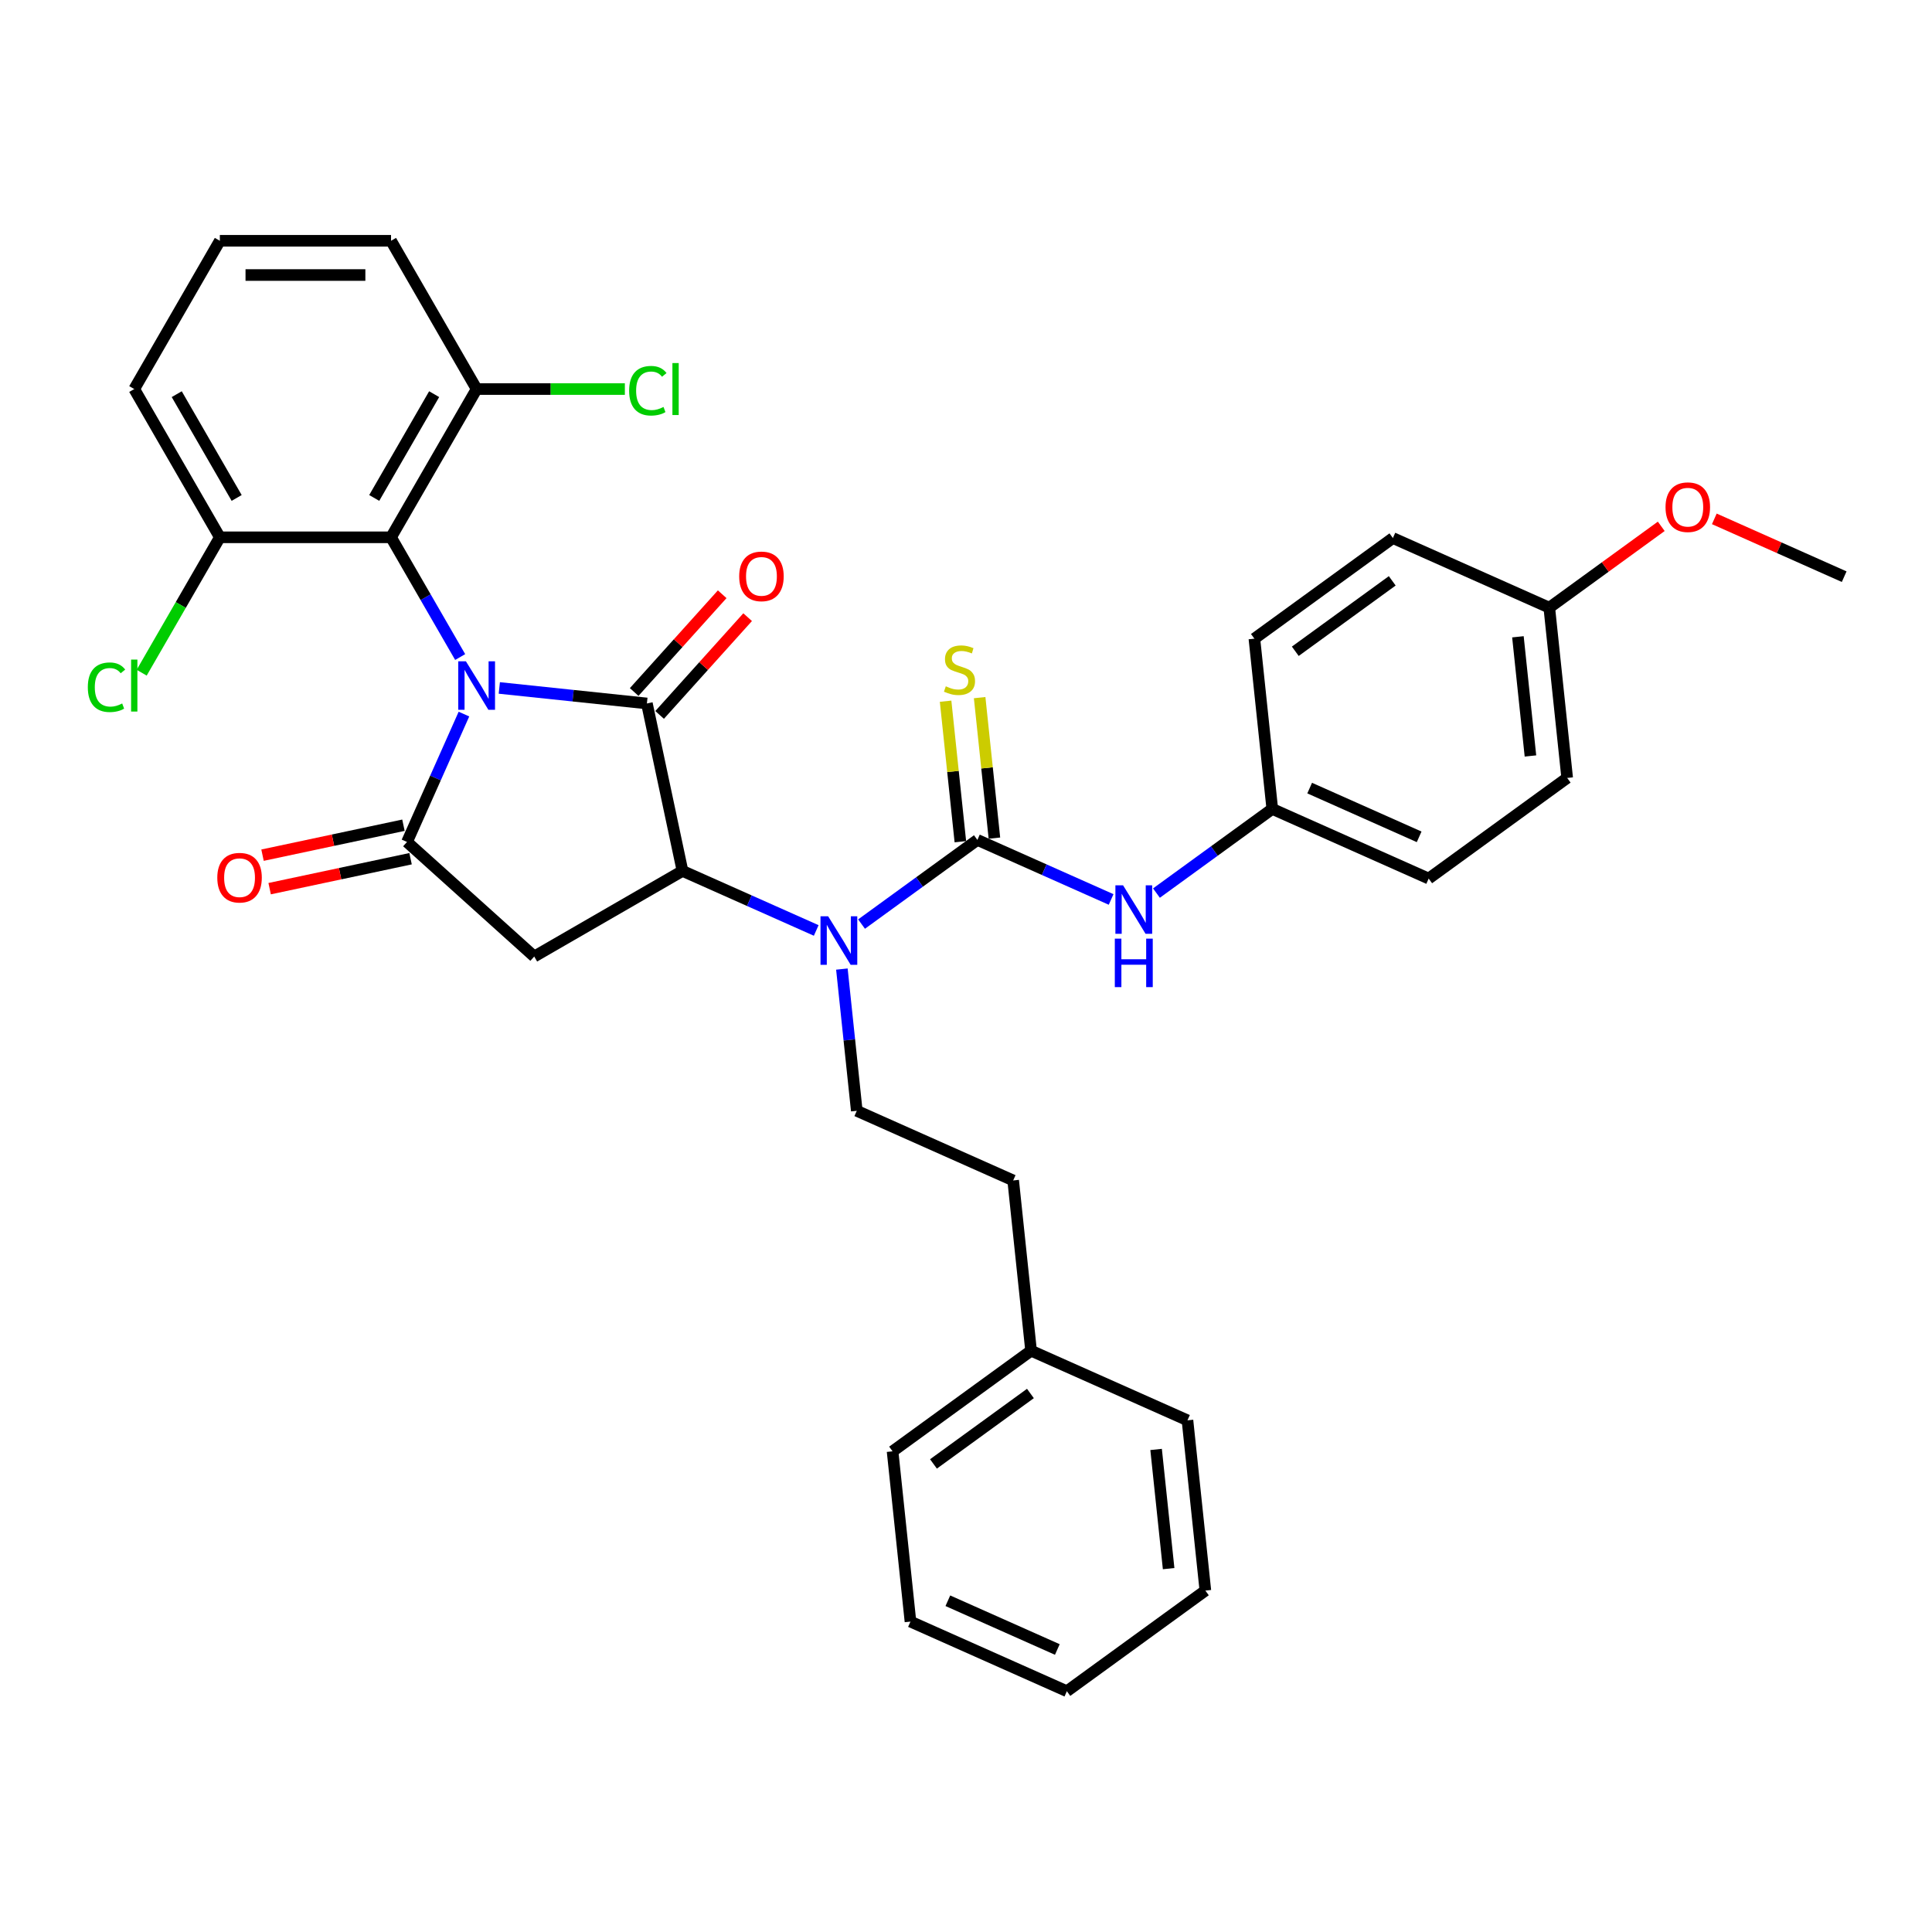 <?xml version='1.0' encoding='iso-8859-1'?>
<svg version='1.1' baseProfile='full'
              xmlns='http://www.w3.org/2000/svg'
                      xmlns:rdkit='http://www.rdkit.org/xml'
                      xmlns:xlink='http://www.w3.org/1999/xlink'
                  xml:space='preserve'
width='1000px' height='1000px' viewBox='0 0 1000 1000'>
<!-- END OF HEADER -->
<rect style='opacity:1.0;fill:#FFFFFF;stroke:none' width='1000' height='1000' x='0' y='0'> </rect>
<path class='bond-0' d='M 258.44,356.081 L 296.636,360.096' style='fill:none;fill-rule:evenodd;stroke:#0000FF;stroke-width:6px;stroke-linecap:butt;stroke-linejoin:miter;stroke-opacity:1' />
<path class='bond-0' d='M 296.636,360.096 L 334.833,364.111' style='fill:none;fill-rule:evenodd;stroke:#000000;stroke-width:6px;stroke-linecap:butt;stroke-linejoin:miter;stroke-opacity:1' />
<path class='bond-1' d='M 240.135,369.611 L 225.401,402.705' style='fill:none;fill-rule:evenodd;stroke:#0000FF;stroke-width:6px;stroke-linecap:butt;stroke-linejoin:miter;stroke-opacity:1' />
<path class='bond-1' d='M 225.401,402.705 L 210.666,435.798' style='fill:none;fill-rule:evenodd;stroke:#000000;stroke-width:6px;stroke-linecap:butt;stroke-linejoin:miter;stroke-opacity:1' />
<path class='bond-6' d='M 238.184,340.086 L 220.293,309.097' style='fill:none;fill-rule:evenodd;stroke:#0000FF;stroke-width:6px;stroke-linecap:butt;stroke-linejoin:miter;stroke-opacity:1' />
<path class='bond-6' d='M 220.293,309.097 L 202.402,278.109' style='fill:none;fill-rule:evenodd;stroke:#000000;stroke-width:6px;stroke-linecap:butt;stroke-linejoin:miter;stroke-opacity:1' />
<path class='bond-2' d='M 334.833,364.111 L 353.256,450.785' style='fill:none;fill-rule:evenodd;stroke:#000000;stroke-width:6px;stroke-linecap:butt;stroke-linejoin:miter;stroke-opacity:1' />
<path class='bond-10' d='M 341.418,370.04 L 364.197,344.741' style='fill:none;fill-rule:evenodd;stroke:#000000;stroke-width:6px;stroke-linecap:butt;stroke-linejoin:miter;stroke-opacity:1' />
<path class='bond-10' d='M 364.197,344.741 L 386.976,319.443' style='fill:none;fill-rule:evenodd;stroke:#FF0000;stroke-width:6px;stroke-linecap:butt;stroke-linejoin:miter;stroke-opacity:1' />
<path class='bond-10' d='M 328.248,358.181 L 351.027,332.883' style='fill:none;fill-rule:evenodd;stroke:#000000;stroke-width:6px;stroke-linecap:butt;stroke-linejoin:miter;stroke-opacity:1' />
<path class='bond-10' d='M 351.027,332.883 L 373.806,307.584' style='fill:none;fill-rule:evenodd;stroke:#FF0000;stroke-width:6px;stroke-linecap:butt;stroke-linejoin:miter;stroke-opacity:1' />
<path class='bond-3' d='M 210.666,435.798 L 276.517,495.091' style='fill:none;fill-rule:evenodd;stroke:#000000;stroke-width:6px;stroke-linecap:butt;stroke-linejoin:miter;stroke-opacity:1' />
<path class='bond-11' d='M 208.824,427.131 L 172.354,434.883' style='fill:none;fill-rule:evenodd;stroke:#000000;stroke-width:6px;stroke-linecap:butt;stroke-linejoin:miter;stroke-opacity:1' />
<path class='bond-11' d='M 172.354,434.883 L 135.884,442.635' style='fill:none;fill-rule:evenodd;stroke:#FF0000;stroke-width:6px;stroke-linecap:butt;stroke-linejoin:miter;stroke-opacity:1' />
<path class='bond-11' d='M 212.509,444.466 L 176.039,452.218' style='fill:none;fill-rule:evenodd;stroke:#000000;stroke-width:6px;stroke-linecap:butt;stroke-linejoin:miter;stroke-opacity:1' />
<path class='bond-11' d='M 176.039,452.218 L 139.569,459.97' style='fill:none;fill-rule:evenodd;stroke:#FF0000;stroke-width:6px;stroke-linecap:butt;stroke-linejoin:miter;stroke-opacity:1' />
<path class='bond-5' d='M 353.256,450.785 L 387.865,466.194' style='fill:none;fill-rule:evenodd;stroke:#000000;stroke-width:6px;stroke-linecap:butt;stroke-linejoin:miter;stroke-opacity:1' />
<path class='bond-5' d='M 387.865,466.194 L 422.474,481.603' style='fill:none;fill-rule:evenodd;stroke:#0000FF;stroke-width:6px;stroke-linecap:butt;stroke-linejoin:miter;stroke-opacity:1' />
<path class='bond-34' d='M 353.256,450.785 L 276.517,495.091' style='fill:none;fill-rule:evenodd;stroke:#000000;stroke-width:6px;stroke-linecap:butt;stroke-linejoin:miter;stroke-opacity:1' />
<path class='bond-4' d='M 505.894,434.742 L 475.916,456.522' style='fill:none;fill-rule:evenodd;stroke:#000000;stroke-width:6px;stroke-linecap:butt;stroke-linejoin:miter;stroke-opacity:1' />
<path class='bond-4' d='M 475.916,456.522 L 445.939,478.303' style='fill:none;fill-rule:evenodd;stroke:#0000FF;stroke-width:6px;stroke-linecap:butt;stroke-linejoin:miter;stroke-opacity:1' />
<path class='bond-7' d='M 505.894,434.742 L 540.503,450.151' style='fill:none;fill-rule:evenodd;stroke:#000000;stroke-width:6px;stroke-linecap:butt;stroke-linejoin:miter;stroke-opacity:1' />
<path class='bond-7' d='M 540.503,450.151 L 575.112,465.56' style='fill:none;fill-rule:evenodd;stroke:#0000FF;stroke-width:6px;stroke-linecap:butt;stroke-linejoin:miter;stroke-opacity:1' />
<path class='bond-8' d='M 514.707,433.816 L 510.885,397.454' style='fill:none;fill-rule:evenodd;stroke:#000000;stroke-width:6px;stroke-linecap:butt;stroke-linejoin:miter;stroke-opacity:1' />
<path class='bond-8' d='M 510.885,397.454 L 507.063,361.091' style='fill:none;fill-rule:evenodd;stroke:#CCCC00;stroke-width:6px;stroke-linecap:butt;stroke-linejoin:miter;stroke-opacity:1' />
<path class='bond-8' d='M 497.082,435.668 L 493.26,399.306' style='fill:none;fill-rule:evenodd;stroke:#000000;stroke-width:6px;stroke-linecap:butt;stroke-linejoin:miter;stroke-opacity:1' />
<path class='bond-8' d='M 493.26,399.306 L 489.438,362.944' style='fill:none;fill-rule:evenodd;stroke:#CCCC00;stroke-width:6px;stroke-linecap:butt;stroke-linejoin:miter;stroke-opacity:1' />
<path class='bond-9' d='M 435.758,501.589 L 439.614,538.27' style='fill:none;fill-rule:evenodd;stroke:#0000FF;stroke-width:6px;stroke-linecap:butt;stroke-linejoin:miter;stroke-opacity:1' />
<path class='bond-9' d='M 439.614,538.27 L 443.469,574.952' style='fill:none;fill-rule:evenodd;stroke:#000000;stroke-width:6px;stroke-linecap:butt;stroke-linejoin:miter;stroke-opacity:1' />
<path class='bond-12' d='M 202.402,278.109 L 246.708,201.37' style='fill:none;fill-rule:evenodd;stroke:#000000;stroke-width:6px;stroke-linecap:butt;stroke-linejoin:miter;stroke-opacity:1' />
<path class='bond-12' d='M 193.7,257.737 L 224.714,204.019' style='fill:none;fill-rule:evenodd;stroke:#000000;stroke-width:6px;stroke-linecap:butt;stroke-linejoin:miter;stroke-opacity:1' />
<path class='bond-13' d='M 202.402,278.109 L 113.791,278.109' style='fill:none;fill-rule:evenodd;stroke:#000000;stroke-width:6px;stroke-linecap:butt;stroke-linejoin:miter;stroke-opacity:1' />
<path class='bond-14' d='M 598.576,462.26 L 628.554,440.48' style='fill:none;fill-rule:evenodd;stroke:#0000FF;stroke-width:6px;stroke-linecap:butt;stroke-linejoin:miter;stroke-opacity:1' />
<path class='bond-14' d='M 628.554,440.48 L 658.532,418.699' style='fill:none;fill-rule:evenodd;stroke:#000000;stroke-width:6px;stroke-linecap:butt;stroke-linejoin:miter;stroke-opacity:1' />
<path class='bond-15' d='M 443.469,574.952 L 524.419,610.993' style='fill:none;fill-rule:evenodd;stroke:#000000;stroke-width:6px;stroke-linecap:butt;stroke-linejoin:miter;stroke-opacity:1' />
<path class='bond-17' d='M 246.708,201.37 L 285.067,201.37' style='fill:none;fill-rule:evenodd;stroke:#000000;stroke-width:6px;stroke-linecap:butt;stroke-linejoin:miter;stroke-opacity:1' />
<path class='bond-17' d='M 285.067,201.37 L 323.427,201.37' style='fill:none;fill-rule:evenodd;stroke:#00CC00;stroke-width:6px;stroke-linecap:butt;stroke-linejoin:miter;stroke-opacity:1' />
<path class='bond-27' d='M 246.708,201.37 L 202.402,124.63' style='fill:none;fill-rule:evenodd;stroke:#000000;stroke-width:6px;stroke-linecap:butt;stroke-linejoin:miter;stroke-opacity:1' />
<path class='bond-16' d='M 113.791,278.109 L 93.561,313.148' style='fill:none;fill-rule:evenodd;stroke:#000000;stroke-width:6px;stroke-linecap:butt;stroke-linejoin:miter;stroke-opacity:1' />
<path class='bond-16' d='M 93.561,313.148 L 73.332,348.187' style='fill:none;fill-rule:evenodd;stroke:#00CC00;stroke-width:6px;stroke-linecap:butt;stroke-linejoin:miter;stroke-opacity:1' />
<path class='bond-26' d='M 113.791,278.109 L 69.486,201.37' style='fill:none;fill-rule:evenodd;stroke:#000000;stroke-width:6px;stroke-linecap:butt;stroke-linejoin:miter;stroke-opacity:1' />
<path class='bond-26' d='M 122.493,257.737 L 91.48,204.019' style='fill:none;fill-rule:evenodd;stroke:#000000;stroke-width:6px;stroke-linecap:butt;stroke-linejoin:miter;stroke-opacity:1' />
<path class='bond-19' d='M 658.532,418.699 L 649.27,330.574' style='fill:none;fill-rule:evenodd;stroke:#000000;stroke-width:6px;stroke-linecap:butt;stroke-linejoin:miter;stroke-opacity:1' />
<path class='bond-20' d='M 658.532,418.699 L 739.482,454.741' style='fill:none;fill-rule:evenodd;stroke:#000000;stroke-width:6px;stroke-linecap:butt;stroke-linejoin:miter;stroke-opacity:1' />
<path class='bond-20' d='M 677.883,407.916 L 734.548,433.144' style='fill:none;fill-rule:evenodd;stroke:#000000;stroke-width:6px;stroke-linecap:butt;stroke-linejoin:miter;stroke-opacity:1' />
<path class='bond-23' d='M 524.419,610.993 L 533.681,699.119' style='fill:none;fill-rule:evenodd;stroke:#000000;stroke-width:6px;stroke-linecap:butt;stroke-linejoin:miter;stroke-opacity:1' />
<path class='bond-18' d='M 801.908,314.531 L 811.17,402.656' style='fill:none;fill-rule:evenodd;stroke:#000000;stroke-width:6px;stroke-linecap:butt;stroke-linejoin:miter;stroke-opacity:1' />
<path class='bond-18' d='M 785.672,329.602 L 792.156,391.29' style='fill:none;fill-rule:evenodd;stroke:#000000;stroke-width:6px;stroke-linecap:butt;stroke-linejoin:miter;stroke-opacity:1' />
<path class='bond-24' d='M 801.908,314.531 L 830.884,293.478' style='fill:none;fill-rule:evenodd;stroke:#000000;stroke-width:6px;stroke-linecap:butt;stroke-linejoin:miter;stroke-opacity:1' />
<path class='bond-24' d='M 830.884,293.478 L 859.861,272.426' style='fill:none;fill-rule:evenodd;stroke:#FF0000;stroke-width:6px;stroke-linecap:butt;stroke-linejoin:miter;stroke-opacity:1' />
<path class='bond-36' d='M 801.908,314.531 L 720.957,278.49' style='fill:none;fill-rule:evenodd;stroke:#000000;stroke-width:6px;stroke-linecap:butt;stroke-linejoin:miter;stroke-opacity:1' />
<path class='bond-21' d='M 649.27,330.574 L 720.957,278.49' style='fill:none;fill-rule:evenodd;stroke:#000000;stroke-width:6px;stroke-linecap:butt;stroke-linejoin:miter;stroke-opacity:1' />
<path class='bond-21' d='M 670.44,337.099 L 720.621,300.64' style='fill:none;fill-rule:evenodd;stroke:#000000;stroke-width:6px;stroke-linecap:butt;stroke-linejoin:miter;stroke-opacity:1' />
<path class='bond-22' d='M 739.482,454.741 L 811.17,402.656' style='fill:none;fill-rule:evenodd;stroke:#000000;stroke-width:6px;stroke-linecap:butt;stroke-linejoin:miter;stroke-opacity:1' />
<path class='bond-28' d='M 533.681,699.119 L 461.994,751.203' style='fill:none;fill-rule:evenodd;stroke:#000000;stroke-width:6px;stroke-linecap:butt;stroke-linejoin:miter;stroke-opacity:1' />
<path class='bond-28' d='M 533.345,721.269 L 483.164,757.728' style='fill:none;fill-rule:evenodd;stroke:#000000;stroke-width:6px;stroke-linecap:butt;stroke-linejoin:miter;stroke-opacity:1' />
<path class='bond-29' d='M 533.681,699.119 L 614.631,735.16' style='fill:none;fill-rule:evenodd;stroke:#000000;stroke-width:6px;stroke-linecap:butt;stroke-linejoin:miter;stroke-opacity:1' />
<path class='bond-30' d='M 887.33,268.562 L 920.938,283.525' style='fill:none;fill-rule:evenodd;stroke:#FF0000;stroke-width:6px;stroke-linecap:butt;stroke-linejoin:miter;stroke-opacity:1' />
<path class='bond-30' d='M 920.938,283.525 L 954.545,298.488' style='fill:none;fill-rule:evenodd;stroke:#000000;stroke-width:6px;stroke-linecap:butt;stroke-linejoin:miter;stroke-opacity:1' />
<path class='bond-25' d='M 113.791,124.63 L 69.486,201.37' style='fill:none;fill-rule:evenodd;stroke:#000000;stroke-width:6px;stroke-linecap:butt;stroke-linejoin:miter;stroke-opacity:1' />
<path class='bond-35' d='M 113.791,124.63 L 202.402,124.63' style='fill:none;fill-rule:evenodd;stroke:#000000;stroke-width:6px;stroke-linecap:butt;stroke-linejoin:miter;stroke-opacity:1' />
<path class='bond-35' d='M 127.083,142.352 L 189.111,142.352' style='fill:none;fill-rule:evenodd;stroke:#000000;stroke-width:6px;stroke-linecap:butt;stroke-linejoin:miter;stroke-opacity:1' />
<path class='bond-31' d='M 461.994,751.203 L 471.256,839.328' style='fill:none;fill-rule:evenodd;stroke:#000000;stroke-width:6px;stroke-linecap:butt;stroke-linejoin:miter;stroke-opacity:1' />
<path class='bond-32' d='M 614.631,735.16 L 623.894,823.286' style='fill:none;fill-rule:evenodd;stroke:#000000;stroke-width:6px;stroke-linecap:butt;stroke-linejoin:miter;stroke-opacity:1' />
<path class='bond-32' d='M 598.396,750.231 L 604.879,811.919' style='fill:none;fill-rule:evenodd;stroke:#000000;stroke-width:6px;stroke-linecap:butt;stroke-linejoin:miter;stroke-opacity:1' />
<path class='bond-33' d='M 471.256,839.328 L 552.206,875.37' style='fill:none;fill-rule:evenodd;stroke:#000000;stroke-width:6px;stroke-linecap:butt;stroke-linejoin:miter;stroke-opacity:1' />
<path class='bond-33' d='M 490.607,828.545 L 547.272,853.774' style='fill:none;fill-rule:evenodd;stroke:#000000;stroke-width:6px;stroke-linecap:butt;stroke-linejoin:miter;stroke-opacity:1' />
<path class='bond-37' d='M 623.894,823.286 L 552.206,875.37' style='fill:none;fill-rule:evenodd;stroke:#000000;stroke-width:6px;stroke-linecap:butt;stroke-linejoin:miter;stroke-opacity:1' />
<path  class='atom-0' d='M 241.161 342.301
L 249.384 355.593
Q 250.199 356.904, 251.51 359.279
Q 252.822 361.654, 252.893 361.795
L 252.893 342.301
L 256.224 342.301
L 256.224 367.395
L 252.786 367.395
L 243.961 352.863
Q 242.933 351.162, 241.834 349.213
Q 240.771 347.263, 240.452 346.661
L 240.452 367.395
L 237.191 367.395
L 237.191 342.301
L 241.161 342.301
' fill='#0000FF'/>
<path  class='atom-6' d='M 428.659 474.279
L 436.883 487.571
Q 437.698 488.882, 439.009 491.257
Q 440.321 493.632, 440.392 493.774
L 440.392 474.279
L 443.723 474.279
L 443.723 499.374
L 440.285 499.374
L 431.46 484.842
Q 430.432 483.14, 429.333 481.191
Q 428.27 479.241, 427.951 478.639
L 427.951 499.374
L 424.69 499.374
L 424.69 474.279
L 428.659 474.279
' fill='#0000FF'/>
<path  class='atom-8' d='M 581.297 458.236
L 589.52 471.528
Q 590.336 472.839, 591.647 475.214
Q 592.959 477.589, 593.029 477.731
L 593.029 458.236
L 596.361 458.236
L 596.361 483.331
L 592.923 483.331
L 584.097 468.799
Q 583.07 467.097, 581.971 465.148
Q 580.907 463.198, 580.588 462.596
L 580.588 483.331
L 577.328 483.331
L 577.328 458.236
L 581.297 458.236
' fill='#0000FF'/>
<path  class='atom-8' d='M 577.026 485.84
L 580.429 485.84
L 580.429 496.509
L 593.26 496.509
L 593.26 485.84
L 596.662 485.84
L 596.662 510.935
L 593.26 510.935
L 593.26 499.345
L 580.429 499.345
L 580.429 510.935
L 577.026 510.935
L 577.026 485.84
' fill='#0000FF'/>
<path  class='atom-9' d='M 489.543 355.23
Q 489.827 355.336, 490.996 355.832
Q 492.166 356.328, 493.442 356.647
Q 494.753 356.931, 496.029 356.931
Q 498.404 356.931, 499.786 355.797
Q 501.169 354.627, 501.169 352.607
Q 501.169 351.224, 500.46 350.374
Q 499.786 349.523, 498.723 349.062
Q 497.66 348.602, 495.888 348.07
Q 493.655 347.397, 492.308 346.759
Q 490.996 346.121, 490.039 344.774
Q 489.118 343.427, 489.118 341.158
Q 489.118 338.004, 491.244 336.054
Q 493.406 334.105, 497.66 334.105
Q 500.566 334.105, 503.863 335.487
L 503.047 338.216
Q 500.035 336.976, 497.766 336.976
Q 495.32 336.976, 493.974 338.004
Q 492.627 338.996, 492.662 340.733
Q 492.662 342.08, 493.336 342.895
Q 494.044 343.71, 495.037 344.171
Q 496.065 344.632, 497.766 345.164
Q 500.035 345.872, 501.381 346.581
Q 502.728 347.29, 503.685 348.743
Q 504.678 350.161, 504.678 352.607
Q 504.678 356.08, 502.338 357.959
Q 500.035 359.802, 496.171 359.802
Q 493.938 359.802, 492.237 359.306
Q 490.571 358.845, 488.586 358.03
L 489.543 355.23
' fill='#CCCC00'/>
<path  class='atom-11' d='M 382.606 298.331
Q 382.606 292.305, 385.583 288.938
Q 388.561 285.571, 394.125 285.571
Q 399.69 285.571, 402.668 288.938
Q 405.645 292.305, 405.645 298.331
Q 405.645 304.427, 402.632 307.901
Q 399.619 311.339, 394.125 311.339
Q 388.596 311.339, 385.583 307.901
Q 382.606 304.463, 382.606 298.331
M 394.125 308.503
Q 397.953 308.503, 400.009 305.951
Q 402.1 303.364, 402.1 298.331
Q 402.1 293.404, 400.009 290.923
Q 397.953 288.406, 394.125 288.406
Q 390.297 288.406, 388.206 290.887
Q 386.15 293.368, 386.15 298.331
Q 386.15 303.399, 388.206 305.951
Q 390.297 308.503, 394.125 308.503
' fill='#FF0000'/>
<path  class='atom-12' d='M 112.472 454.292
Q 112.472 448.267, 115.45 444.9
Q 118.427 441.532, 123.992 441.532
Q 129.557 441.532, 132.534 444.9
Q 135.511 448.267, 135.511 454.292
Q 135.511 460.389, 132.498 463.862
Q 129.486 467.301, 123.992 467.301
Q 118.462 467.301, 115.45 463.862
Q 112.472 460.424, 112.472 454.292
M 123.992 464.465
Q 127.82 464.465, 129.876 461.913
Q 131.967 459.326, 131.967 454.292
Q 131.967 449.366, 129.876 446.885
Q 127.82 444.368, 123.992 444.368
Q 120.164 444.368, 118.073 446.849
Q 116.017 449.33, 116.017 454.292
Q 116.017 459.361, 118.073 461.913
Q 120.164 464.465, 123.992 464.465
' fill='#FF0000'/>
<path  class='atom-17' d='M 45.455 355.717
Q 45.455 349.478, 48.361 346.217
Q 51.303 342.921, 56.868 342.921
Q 62.042 342.921, 64.807 346.572
L 62.468 348.486
Q 60.447 345.828, 56.868 345.828
Q 53.075 345.828, 51.055 348.38
Q 49.07 350.896, 49.07 355.717
Q 49.07 360.679, 51.126 363.231
Q 53.217 365.783, 57.258 365.783
Q 60.022 365.783, 63.248 364.117
L 64.24 366.775
Q 62.929 367.626, 60.944 368.122
Q 58.959 368.618, 56.761 368.618
Q 51.303 368.618, 48.361 365.287
Q 45.455 361.955, 45.455 355.717
' fill='#00CC00'/>
<path  class='atom-17' d='M 67.855 341.397
L 71.116 341.397
L 71.116 368.299
L 67.855 368.299
L 67.855 341.397
' fill='#00CC00'/>
<path  class='atom-18' d='M 325.642 202.238
Q 325.642 196, 328.549 192.739
Q 331.491 189.443, 337.055 189.443
Q 342.23 189.443, 344.995 193.093
L 342.656 195.007
Q 340.635 192.349, 337.055 192.349
Q 333.263 192.349, 331.242 194.901
Q 329.258 197.418, 329.258 202.238
Q 329.258 207.2, 331.313 209.752
Q 333.405 212.304, 337.445 212.304
Q 340.21 212.304, 343.435 210.638
L 344.428 213.297
Q 343.116 214.147, 341.131 214.643
Q 339.147 215.14, 336.949 215.14
Q 331.491 215.14, 328.549 211.808
Q 325.642 208.476, 325.642 202.238
' fill='#00CC00'/>
<path  class='atom-18' d='M 348.043 187.918
L 351.304 187.918
L 351.304 214.821
L 348.043 214.821
L 348.043 187.918
' fill='#00CC00'/>
<path  class='atom-25' d='M 862.076 262.518
Q 862.076 256.492, 865.053 253.125
Q 868.031 249.758, 873.595 249.758
Q 879.16 249.758, 882.137 253.125
Q 885.115 256.492, 885.115 262.518
Q 885.115 268.614, 882.102 272.088
Q 879.089 275.526, 873.595 275.526
Q 868.066 275.526, 865.053 272.088
Q 862.076 268.65, 862.076 262.518
M 873.595 272.69
Q 877.423 272.69, 879.479 270.138
Q 881.57 267.551, 881.57 262.518
Q 881.57 257.591, 879.479 255.11
Q 877.423 252.593, 873.595 252.593
Q 869.767 252.593, 867.676 255.074
Q 865.62 257.555, 865.62 262.518
Q 865.62 267.586, 867.676 270.138
Q 869.767 272.69, 873.595 272.69
' fill='#FF0000'/>
</svg>
